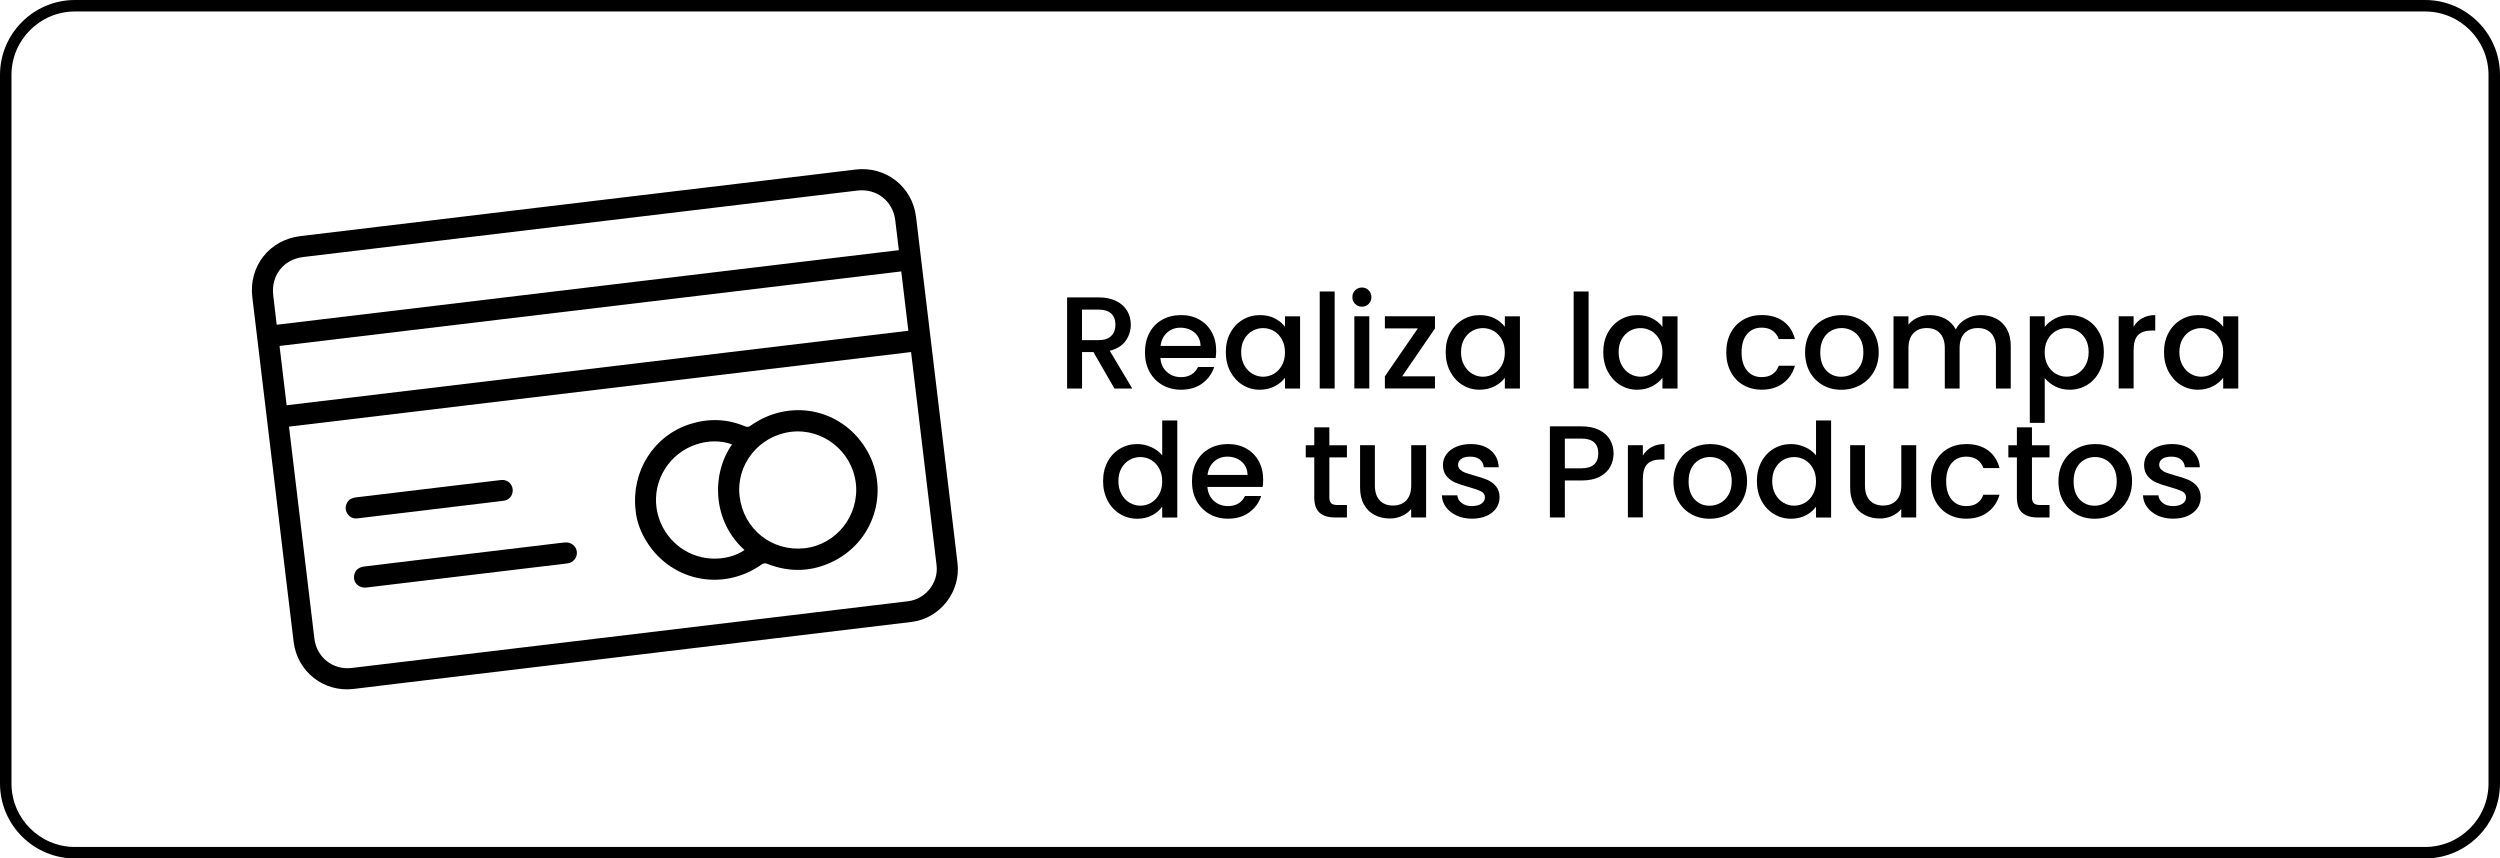 <svg xmlns="http://www.w3.org/2000/svg" id="Capa_2" viewBox="0 0 542.05 186.13"><defs><style>.cls-1{stroke-width:0px;}</style></defs><g id="Layer_1"><path class="cls-1" d="m137.06,142.12c-16.46,1.97-32.91,3.94-49.37,5.92-3.68.44-7.36.91-11.04,1.34-6.45.76-12.19-3.73-12.98-10.2-1.41-11.57-2.78-23.15-4.16-34.73-1.6-13.33-3.2-26.67-4.8-40-.81-6.72,3.7-12.45,10.43-13.26,23.6-2.83,47.2-5.66,70.81-8.49,10.93-1.31,21.87-2.61,32.81-3.92,5.57-.67,11.15-1.35,16.72-2.02,6.59-.79,12.35,3.72,13.14,10.29,2.46,20.54,4.93,41.07,7.39,61.61.54,4.48,1.07,8.96,1.6,13.44.74,6.19-3.79,12.01-9.97,12.75-20.19,2.43-40.38,4.85-60.57,7.27h0Zm-74.4-49.62c.06.53.12.98.17,1.43,1.78,14.85,3.55,29.71,5.34,44.56.49,4.05,4.04,6.82,8.07,6.34,5.87-.7,11.73-1.41,17.6-2.11,34.35-4.12,68.7-8.24,103.05-12.36,3.8-.46,6.63-4.02,6.18-7.8-1.8-15.07-3.61-30.14-5.41-45.2-.04-.33-.08-.67-.12-1.03-45,5.4-89.88,10.78-134.88,16.17Zm-2.66-22.09c45.02-5.4,89.93-10.78,134.89-16.17-.26-2.2-.52-4.34-.78-6.47-.5-4.17-4.03-6.95-8.22-6.45-5.79.69-11.57,1.39-17.36,2.08-16,1.92-32,3.84-48,5.76-18.27,2.19-36.54,4.38-54.8,6.57-4.25.51-6.99,4.01-6.49,8.26.21,1.79.42,3.57.63,5.36.04.34.08.68.13,1.06Zm135.41-11.56c-44.97,5.39-89.87,10.77-134.8,16.16.52,4.32,1.03,8.59,1.54,12.86,44.97-5.39,89.87-10.77,134.8-16.16l-1.54-12.86Z"></path><path class="cls-1" d="m137.81,110.64c-.98-8.47,3.94-16.23,11.89-18.72,3.96-1.24,7.95-1.12,11.82.51.48.2.8.16,1.23-.14,8.36-5.92,19.47-3.83,24.9,4.84,5.31,8.49,2.35,19.72-6.65,24.41-4.79,2.49-9.75,2.66-14.78.66-.27-.11-.74-.05-.99.12-8.63,6.19-20.27,3.64-25.47-5.63-1.08-1.93-1.78-4.02-1.95-6.06Zm47.74-5.92c-.81-6.86-7.14-11.89-13.97-11.1-7.01.82-12.04,7.09-11.22,14,.84,7.09,7,12.02,14.06,11.25,6.95-.76,11.96-7.14,11.14-14.16Zm-26.83-8.37c-4.7-1.73-11.18-.01-14.54,5.31-3.3,5.23-2.34,12.06,2.34,16.26,4.58,4.11,11.09,3.94,14.91,1.34-6.88-6.14-7.32-16.33-2.71-22.9Z"></path><path class="cls-1" d="m101.18,124.78c-7.23.87-14.45,1.74-21.68,2.6-1.77.21-3.05-1.13-2.68-2.77.22-.99.98-1.64,2.13-1.78,4-.49,8-.97,12-1.45,10.21-1.23,20.43-2.45,30.64-3.67.32-.04.64-.08.96-.1,1.28-.08,2.37.79,2.52,2,.15,1.24-.76,2.4-2.05,2.55-4.64.57-9.28,1.12-13.92,1.67-2.64.32-5.28.63-7.92.95h0Z"></path><path class="cls-1" d="m93.27,110.5c-5.25.63-10.5,1.25-15.75,1.89-.97.12-1.69-.26-2.2-1.03-.52-.78-.48-1.63-.01-2.44.41-.72,1.08-.99,1.87-1.08,6.72-.8,13.43-1.61,20.15-2.42,3.76-.45,7.52-.9,11.28-1.34,1.17-.14,2.16.52,2.47,1.61.3,1.04-.16,2.18-1.13,2.66-.32.16-.71.23-1.08.27-5.2.63-10.39,1.25-15.59,1.87Z"></path><path class="cls-1" d="m241.63,84.24l-4.55-7.9h-2.47v7.9h-3.24v-19.76h6.82c1.52,0,2.8.27,3.85.8,1.05.53,1.84,1.24,2.36,2.13.52.89.78,1.89.78,2.98,0,1.29-.37,2.46-1.12,3.51-.75,1.05-1.9,1.77-3.45,2.15l4.89,8.19h-3.87Zm-7.02-10.49h3.58c1.21,0,2.13-.3,2.74-.91.62-.61.92-1.42.92-2.44s-.3-1.82-.91-2.4c-.61-.58-1.53-.87-2.76-.87h-3.58v6.62Z"></path><path class="cls-1" d="m263.57,77.62h-11.97c.09,1.25.56,2.25,1.39,3.01.83.76,1.86,1.14,3.07,1.14,1.74,0,2.97-.73,3.7-2.19h3.5c-.47,1.44-1.33,2.62-2.57,3.54-1.24.92-2.78,1.38-4.62,1.38-1.5,0-2.84-.34-4.02-1.01-1.18-.67-2.11-1.62-2.79-2.84-.67-1.22-1.01-2.64-1.01-4.25s.33-3.03.98-4.25c.65-1.22,1.57-2.17,2.76-2.83,1.18-.66,2.54-1,4.08-1s2.8.32,3.95.97c1.16.64,2.06,1.55,2.7,2.71.64,1.17.97,2.51.97,4.02,0,.59-.04,1.12-.11,1.59Zm-3.27-2.62c-.02-1.19-.45-2.15-1.28-2.87-.83-.72-1.87-1.08-3.1-1.08-1.12,0-2.08.35-2.87,1.07-.8.71-1.27,1.67-1.42,2.89h8.67Z"></path><path class="cls-1" d="m266.77,72.16c.65-1.21,1.54-2.16,2.67-2.83,1.13-.67,2.37-1.01,3.74-1.01,1.23,0,2.31.24,3.23.72.92.48,1.65,1.08,2.2,1.81v-2.27h3.27v15.66h-3.27v-2.33c-.55.74-1.3,1.36-2.25,1.85-.95.49-2.03.74-3.24.74-1.35,0-2.58-.35-3.7-1.04-1.12-.69-2-1.66-2.66-2.9-.65-1.24-.98-2.65-.98-4.22s.33-2.97.98-4.18Zm11.17,1.42c-.45-.8-1.03-1.4-1.75-1.82-.72-.42-1.5-.62-2.33-.62s-1.61.2-2.33.61c-.72.41-1.3,1-1.75,1.79-.45.79-.67,1.72-.67,2.8s.22,2.03.67,2.84c.45.81,1.03,1.44,1.76,1.86.73.43,1.5.64,2.32.64s1.61-.21,2.33-.62c.72-.42,1.3-1.03,1.75-1.83.45-.8.67-1.75.67-2.83s-.22-2.02-.67-2.81Z"></path><path class="cls-1" d="m289.38,63.2v21.04h-3.24v-21.04h3.24Z"></path><path class="cls-1" d="m293.82,65.9c-.4-.4-.6-.89-.6-1.48s.2-1.08.6-1.48c.4-.4.89-.6,1.48-.6s1.05.2,1.45.6c.4.4.6.89.6,1.48s-.2,1.08-.6,1.48c-.4.4-.88.6-1.45.6s-1.08-.2-1.48-.6Zm3.07,2.67v15.66h-3.24v-15.66h3.24Z"></path><path class="cls-1" d="m304.02,81.59h7.11v2.64h-10.86v-2.64l7.14-10.38h-7.14v-2.64h10.86v2.64l-7.11,10.38Z"></path><path class="cls-1" d="m314.44,72.16c.65-1.21,1.54-2.16,2.67-2.83,1.13-.67,2.37-1.01,3.74-1.01,1.23,0,2.31.24,3.23.72.92.48,1.65,1.08,2.2,1.81v-2.27h3.27v15.66h-3.27v-2.33c-.55.74-1.3,1.36-2.25,1.85-.95.49-2.03.74-3.24.74-1.35,0-2.58-.35-3.7-1.04-1.12-.69-2-1.66-2.66-2.9-.65-1.24-.98-2.65-.98-4.22s.33-2.97.98-4.18Zm11.17,1.42c-.45-.8-1.03-1.4-1.75-1.82-.72-.42-1.5-.62-2.33-.62s-1.61.2-2.33.61c-.72.41-1.3,1-1.75,1.79-.45.79-.67,1.72-.67,2.8s.22,2.03.67,2.84c.45.81,1.03,1.44,1.76,1.86.73.43,1.5.64,2.32.64s1.61-.21,2.33-.62c.72-.42,1.3-1.03,1.75-1.83.45-.8.67-1.75.67-2.83s-.22-2.02-.67-2.81Z"></path><path class="cls-1" d="m344.44,63.2v21.04h-3.24v-21.04h3.24Z"></path><path class="cls-1" d="m348.61,72.16c.65-1.21,1.54-2.16,2.67-2.83,1.13-.67,2.37-1.01,3.74-1.01,1.23,0,2.31.24,3.23.72.92.48,1.65,1.08,2.2,1.81v-2.27h3.27v15.66h-3.27v-2.33c-.55.74-1.3,1.36-2.25,1.85-.95.49-2.03.74-3.24.74-1.35,0-2.58-.35-3.7-1.04-1.12-.69-2-1.66-2.66-2.9-.65-1.24-.98-2.65-.98-4.22s.33-2.97.98-4.18Zm11.17,1.42c-.45-.8-1.03-1.4-1.75-1.82-.72-.42-1.5-.62-2.33-.62s-1.61.2-2.33.61c-.72.41-1.3,1-1.75,1.79-.45.79-.67,1.72-.67,2.8s.22,2.03.67,2.84c.45.81,1.03,1.44,1.76,1.86.73.43,1.5.64,2.32.64s1.61-.21,2.33-.62c.72-.42,1.3-1.03,1.75-1.83.45-.8.67-1.75.67-2.83s-.22-2.02-.67-2.81Z"></path><path class="cls-1" d="m375.27,72.14c.65-1.22,1.56-2.17,2.71-2.83,1.16-.66,2.48-1,3.98-1,1.89,0,3.46.45,4.7,1.35,1.24.9,2.08,2.18,2.52,3.85h-3.5c-.28-.78-.74-1.38-1.36-1.82-.63-.44-1.41-.65-2.36-.65-1.33,0-2.38.47-3.17,1.41-.79.94-1.18,2.25-1.18,3.94s.39,3,1.18,3.95c.79.95,1.84,1.42,3.17,1.42,1.88,0,3.12-.83,3.72-2.47h3.5c-.45,1.59-1.31,2.86-2.56,3.79-1.25.94-2.8,1.41-4.66,1.41-1.5,0-2.82-.34-3.98-1.01-1.16-.67-2.06-1.62-2.71-2.84-.65-1.22-.98-2.64-.98-4.25s.33-3.03.98-4.25Z"></path><path class="cls-1" d="m395.21,83.49c-1.19-.67-2.13-1.62-2.81-2.84-.68-1.22-1.02-2.64-1.02-4.25s.35-3,1.05-4.24c.7-1.23,1.66-2.18,2.87-2.84,1.21-.66,2.57-1,4.06-1s2.85.33,4.06,1c1.21.66,2.17,1.61,2.87,2.84.7,1.23,1.05,2.64,1.05,4.24s-.36,3-1.08,4.24c-.72,1.23-1.7,2.18-2.94,2.86-1.24.67-2.61,1.01-4.11,1.01s-2.81-.34-4.01-1.01Zm6.35-2.4c.73-.4,1.32-1,1.78-1.79s.68-1.76.68-2.9-.22-2.1-.65-2.89c-.44-.79-1.01-1.38-1.73-1.78-.72-.4-1.5-.6-2.33-.6s-1.61.2-2.32.6c-.71.4-1.27.99-1.69,1.78-.42.79-.63,1.75-.63,2.89,0,1.69.43,2.99,1.29,3.91.86.92,1.95,1.38,3.25,1.38.83,0,1.62-.2,2.35-.6Z"></path><path class="cls-1" d="m432.83,69.09c.98.51,1.74,1.27,2.3,2.27.56,1,.84,2.22.84,3.64v9.24h-3.21v-8.76c0-1.4-.35-2.48-1.05-3.23-.7-.75-1.66-1.12-2.87-1.12s-2.17.37-2.89,1.12c-.71.75-1.07,1.82-1.07,3.23v8.76h-3.21v-8.76c0-1.4-.35-2.48-1.05-3.23-.7-.75-1.66-1.12-2.87-1.12s-2.17.37-2.89,1.12c-.71.75-1.07,1.82-1.07,3.23v8.76h-3.24v-15.66h3.24v1.79c.53-.64,1.2-1.15,2.02-1.51.81-.36,1.69-.54,2.62-.54,1.25,0,2.37.27,3.35.8.99.53,1.74,1.3,2.27,2.3.47-.95,1.21-1.7,2.22-2.26,1-.56,2.08-.84,3.24-.84,1.23,0,2.34.26,3.31.77Z"></path><path class="cls-1" d="m445.58,69.06c.95-.49,2.02-.74,3.21-.74,1.36,0,2.61.34,3.74,1.01,1.13.67,2.01,1.62,2.66,2.83.64,1.21.97,2.61.97,4.18s-.32,2.98-.97,4.22c-.64,1.24-1.53,2.21-2.66,2.9-1.13.69-2.37,1.04-3.74,1.04-1.19,0-2.26-.24-3.18-.72-.93-.48-1.69-1.08-2.27-1.81v9.72h-3.24v-23.11h3.24v2.3c.55-.72,1.3-1.33,2.25-1.82Zm6.61,4.48c-.45-.79-1.03-1.38-1.76-1.79-.73-.41-1.51-.61-2.35-.61s-1.59.21-2.32.62c-.73.42-1.32,1.02-1.76,1.82-.45.8-.67,1.73-.67,2.81s.22,2.02.67,2.83c.45.81,1.03,1.42,1.76,1.83.73.42,1.5.62,2.32.62s1.62-.21,2.35-.64c.73-.43,1.32-1.05,1.76-1.86.45-.82.67-1.76.67-2.84s-.22-2.01-.67-2.8Z"></path><path class="cls-1" d="m464.5,68.99c.79-.45,1.72-.67,2.8-.67v3.35h-.82c-1.27,0-2.23.32-2.89.97s-.98,1.76-.98,3.35v8.24h-3.24v-15.66h3.24v2.27c.47-.8,1.1-1.42,1.89-1.86Z"></path><path class="cls-1" d="m470.19,72.16c.65-1.21,1.54-2.16,2.67-2.83,1.13-.67,2.37-1.01,3.74-1.01,1.23,0,2.31.24,3.23.72.92.48,1.65,1.08,2.2,1.81v-2.27h3.27v15.66h-3.27v-2.33c-.55.74-1.3,1.36-2.25,1.85-.95.49-2.03.74-3.24.74-1.35,0-2.58-.35-3.7-1.04-1.12-.69-2-1.66-2.66-2.9-.65-1.24-.98-2.65-.98-4.22s.33-2.97.98-4.18Zm11.17,1.42c-.45-.8-1.03-1.4-1.75-1.82-.72-.42-1.5-.62-2.33-.62s-1.61.2-2.33.61c-.72.41-1.3,1-1.75,1.79-.45.79-.67,1.72-.67,2.8s.22,2.03.67,2.84c.45.81,1.03,1.44,1.76,1.86.73.43,1.5.64,2.32.64s1.61-.21,2.33-.62c.72-.42,1.3-1.03,1.75-1.83.45-.8.67-1.75.67-2.83s-.22-2.02-.67-2.81Z"></path><path class="cls-1" d="m240.15,100.12c.65-1.21,1.54-2.16,2.67-2.83,1.13-.67,2.38-1.01,3.77-1.01,1.02,0,2.03.22,3.03.67s1.79,1.04,2.37,1.78v-7.56h3.27v21.04h-3.27v-2.36c-.53.76-1.26,1.38-2.2,1.88-.94.49-2.01.74-3.23.74-1.36,0-2.61-.35-3.74-1.04-1.13-.69-2.02-1.66-2.67-2.9-.65-1.24-.98-2.65-.98-4.22s.33-2.97.98-4.18Zm11.17,1.42c-.45-.8-1.03-1.4-1.75-1.82-.72-.42-1.5-.62-2.33-.62s-1.61.2-2.33.61c-.72.41-1.3,1-1.75,1.79-.45.79-.67,1.72-.67,2.8s.22,2.03.67,2.84c.45.81,1.03,1.44,1.76,1.86.73.43,1.5.64,2.32.64s1.61-.21,2.33-.62c.72-.42,1.3-1.03,1.75-1.83.45-.8.67-1.75.67-2.83s-.22-2.02-.67-2.81Z"></path><path class="cls-1" d="m273.76,105.58h-11.97c.09,1.25.56,2.25,1.39,3.01.83.76,1.86,1.14,3.07,1.14,1.74,0,2.97-.73,3.7-2.19h3.5c-.47,1.44-1.33,2.62-2.57,3.54-1.24.92-2.78,1.38-4.62,1.38-1.5,0-2.84-.34-4.02-1.01-1.18-.67-2.11-1.62-2.79-2.84-.67-1.22-1.01-2.64-1.01-4.25s.33-3.03.98-4.25c.65-1.22,1.57-2.17,2.76-2.83,1.18-.66,2.54-1,4.08-1s2.8.32,3.95.97c1.16.64,2.06,1.55,2.7,2.71.64,1.17.97,2.51.97,4.02,0,.59-.04,1.12-.11,1.59Zm-3.27-2.62c-.02-1.19-.45-2.15-1.28-2.87-.83-.72-1.87-1.08-3.1-1.08-1.12,0-2.08.35-2.87,1.07-.8.71-1.27,1.67-1.42,2.89h8.67Z"></path><path class="cls-1" d="m288.23,99.18v8.67c0,.59.14,1.01.41,1.27.27.26.74.38,1.41.38h1.99v2.7h-2.56c-1.46,0-2.58-.34-3.35-1.02-.78-.68-1.17-1.79-1.17-3.33v-8.67h-1.85v-2.64h1.85v-3.89h3.27v3.89h3.81v2.64h-3.81Z"></path><path class="cls-1" d="m309.21,96.54v15.66h-3.24v-1.85c-.51.64-1.18,1.15-2,1.52-.82.37-1.7.55-2.63.55-1.23,0-2.34-.26-3.31-.77-.98-.51-1.74-1.27-2.3-2.27-.56-1-.84-2.22-.84-3.64v-9.21h3.21v8.73c0,1.4.35,2.48,1.05,3.23.7.75,1.66,1.12,2.87,1.12s2.17-.37,2.89-1.12c.71-.75,1.07-1.82,1.07-3.23v-8.73h3.24Z"></path><path class="cls-1" d="m315.85,111.79c-.98-.45-1.75-1.05-2.32-1.82-.57-.77-.87-1.62-.91-2.57h3.35c.06.66.37,1.22.95,1.66.58.45,1.3.67,2.17.67s1.62-.18,2.12-.53c.5-.35.75-.8.75-1.35,0-.59-.28-1.02-.84-1.31-.56-.28-1.45-.6-2.66-.94-1.18-.32-2.13-.63-2.87-.94-.74-.3-1.38-.77-1.92-1.39-.54-.63-.81-1.45-.81-2.47,0-.83.25-1.6.74-2.29.49-.69,1.2-1.24,2.12-1.63.92-.4,1.98-.6,3.17-.6,1.78,0,3.22.45,4.31,1.35,1.09.9,1.67,2.13,1.75,3.68h-3.24c-.06-.7-.34-1.26-.85-1.68s-1.2-.62-2.08-.62-1.51.16-1.96.48c-.45.32-.68.75-.68,1.28,0,.42.15.77.45,1.05.3.28.67.51,1.11.67.44.16,1.08.37,1.93.61,1.14.3,2.07.61,2.8.92.73.31,1.36.77,1.89,1.38.53.61.81,1.41.82,2.42,0,.89-.25,1.69-.74,2.39-.49.7-1.19,1.25-2.09,1.65-.9.4-1.96.6-3.17.6s-2.34-.22-3.31-.67Z"></path><path class="cls-1" d="m349.15,101.17c-.47.89-1.23,1.62-2.27,2.17-1.04.56-2.38.84-4.01.84h-3.58v8.02h-3.24v-19.76h6.82c1.52,0,2.8.26,3.85.78s1.84,1.23,2.36,2.12c.52.89.78,1.89.78,2.99,0,1-.24,1.95-.71,2.84Zm-3.52-.47c.61-.56.91-1.35.91-2.37,0-2.16-1.22-3.24-3.67-3.24h-3.58v6.45h3.58c1.23,0,2.15-.28,2.76-.84Z"></path><path class="cls-1" d="m358.09,96.95c.79-.45,1.72-.67,2.8-.67v3.35h-.82c-1.27,0-2.23.32-2.89.97s-.98,1.76-.98,3.35v8.24h-3.24v-15.66h3.24v2.27c.47-.8,1.1-1.42,1.89-1.86Z"></path><path class="cls-1" d="m366.66,111.45c-1.19-.67-2.13-1.62-2.81-2.84-.68-1.22-1.02-2.64-1.02-4.25s.35-3,1.05-4.24c.7-1.23,1.66-2.18,2.87-2.84,1.21-.66,2.57-1,4.06-1s2.85.33,4.06,1c1.21.66,2.17,1.61,2.87,2.84.7,1.23,1.05,2.64,1.05,4.24s-.36,3-1.08,4.24c-.72,1.23-1.7,2.18-2.94,2.86-1.24.67-2.61,1.01-4.11,1.01s-2.81-.34-4.01-1.01Zm6.35-2.4c.73-.4,1.32-1,1.78-1.79s.68-1.76.68-2.9-.22-2.1-.65-2.89c-.44-.79-1.01-1.38-1.73-1.78-.72-.4-1.5-.6-2.33-.6s-1.61.2-2.32.6c-.71.4-1.27.99-1.69,1.78-.42.79-.63,1.75-.63,2.89,0,1.69.43,2.99,1.29,3.91.86.92,1.95,1.38,3.25,1.38.83,0,1.62-.2,2.35-.6Z"></path><path class="cls-1" d="m381.91,100.12c.65-1.21,1.54-2.16,2.67-2.83,1.13-.67,2.38-1.01,3.77-1.01,1.02,0,2.03.22,3.03.67s1.79,1.04,2.37,1.78v-7.56h3.27v21.04h-3.27v-2.36c-.53.76-1.26,1.38-2.2,1.88-.94.49-2.01.74-3.23.74-1.36,0-2.61-.35-3.74-1.04-1.13-.69-2.02-1.66-2.67-2.9-.65-1.24-.98-2.65-.98-4.22s.33-2.97.98-4.18Zm11.17,1.42c-.45-.8-1.03-1.4-1.75-1.82-.72-.42-1.5-.62-2.33-.62s-1.61.2-2.33.61c-.72.41-1.3,1-1.75,1.79-.45.79-.67,1.72-.67,2.8s.22,2.03.67,2.84c.45.81,1.03,1.44,1.76,1.86.73.43,1.5.64,2.32.64s1.61-.21,2.33-.62c.72-.42,1.3-1.03,1.75-1.83.45-.8.67-1.75.67-2.83s-.22-2.02-.67-2.81Z"></path><path class="cls-1" d="m415.47,96.54v15.66h-3.24v-1.85c-.51.64-1.18,1.15-2,1.52-.82.37-1.7.55-2.63.55-1.23,0-2.34-.26-3.31-.77-.98-.51-1.74-1.27-2.3-2.27-.56-1-.84-2.22-.84-3.64v-9.21h3.21v8.73c0,1.4.35,2.48,1.05,3.23.7.75,1.66,1.12,2.87,1.12s2.17-.37,2.89-1.12c.71-.75,1.07-1.82,1.07-3.23v-8.73h3.24Z"></path><path class="cls-1" d="m419.63,100.11c.65-1.22,1.56-2.17,2.71-2.83,1.16-.66,2.48-1,3.98-1,1.89,0,3.46.45,4.7,1.35,1.24.9,2.08,2.18,2.52,3.85h-3.5c-.28-.78-.74-1.38-1.36-1.82-.63-.44-1.41-.65-2.36-.65-1.33,0-2.38.47-3.17,1.41-.79.94-1.18,2.25-1.18,3.94s.39,3,1.18,3.95c.79.95,1.84,1.42,3.17,1.42,1.88,0,3.12-.83,3.72-2.47h3.5c-.45,1.59-1.31,2.86-2.56,3.79-1.25.94-2.8,1.41-4.66,1.41-1.5,0-2.82-.34-3.98-1.01-1.16-.67-2.06-1.62-2.71-2.84-.65-1.22-.98-2.64-.98-4.25s.33-3.03.98-4.25Z"></path><path class="cls-1" d="m440.57,99.18v8.67c0,.59.14,1.01.41,1.27.27.26.74.38,1.41.38h1.99v2.7h-2.56c-1.46,0-2.58-.34-3.35-1.02-.78-.68-1.17-1.79-1.17-3.33v-8.67h-1.85v-2.64h1.85v-3.89h3.27v3.89h3.81v2.64h-3.81Z"></path><path class="cls-1" d="m450.14,111.45c-1.19-.67-2.13-1.62-2.81-2.84-.68-1.22-1.02-2.64-1.02-4.25s.35-3,1.05-4.24c.7-1.23,1.66-2.18,2.87-2.84,1.21-.66,2.57-1,4.06-1s2.85.33,4.06,1c1.21.66,2.17,1.61,2.87,2.84.7,1.23,1.05,2.64,1.05,4.24s-.36,3-1.08,4.24c-.72,1.23-1.7,2.18-2.94,2.86-1.24.67-2.61,1.01-4.11,1.01s-2.81-.34-4.01-1.01Zm6.35-2.4c.73-.4,1.32-1,1.78-1.79s.68-1.76.68-2.9-.22-2.1-.65-2.89c-.44-.79-1.01-1.38-1.73-1.78-.72-.4-1.5-.6-2.33-.6s-1.61.2-2.32.6c-.71.4-1.27.99-1.69,1.78-.42.79-.63,1.75-.63,2.89,0,1.69.43,2.99,1.29,3.91.86.92,1.95,1.38,3.25,1.38.83,0,1.62-.2,2.35-.6Z"></path><path class="cls-1" d="m467.87,111.79c-.98-.45-1.75-1.05-2.32-1.82-.57-.77-.87-1.62-.91-2.57h3.35c.06.66.37,1.22.95,1.66.58.45,1.3.67,2.17.67s1.62-.18,2.12-.53c.5-.35.75-.8.75-1.35,0-.59-.28-1.02-.84-1.31-.56-.28-1.45-.6-2.66-.94-1.18-.32-2.13-.63-2.87-.94-.74-.3-1.38-.77-1.92-1.39-.54-.63-.81-1.45-.81-2.47,0-.83.25-1.6.74-2.29.49-.69,1.2-1.24,2.12-1.63.92-.4,1.98-.6,3.17-.6,1.78,0,3.22.45,4.31,1.35,1.09.9,1.67,2.13,1.75,3.68h-3.24c-.06-.7-.34-1.26-.85-1.68s-1.2-.62-2.08-.62-1.51.16-1.96.48c-.45.32-.68.75-.68,1.28,0,.42.15.77.45,1.05.3.28.67.51,1.11.67.44.16,1.08.37,1.93.61,1.14.3,2.07.61,2.8.92.73.31,1.36.77,1.89,1.38.53.61.81,1.41.82,2.42,0,.89-.25,1.69-.74,2.39-.49.7-1.19,1.25-2.09,1.65-.9.4-1.96.6-3.17.6s-2.34-.22-3.31-.67Z"></path><path class="cls-1" d="m525.8,186.13H16.25c-8.96,0-16.25-7.29-16.25-16.25V16.25C0,7.29,7.29,0,16.25,0h509.55c8.96,0,16.25,7.29,16.25,16.25v153.63c0,8.96-7.29,16.25-16.25,16.25ZM16.25,2.49c-7.59,0-13.76,6.17-13.76,13.76v153.63c0,7.59,6.17,13.76,13.76,13.76h509.55c7.59,0,13.76-6.17,13.76-13.76V16.25c0-7.59-6.17-13.76-13.76-13.76H16.25Z"></path></g></svg>